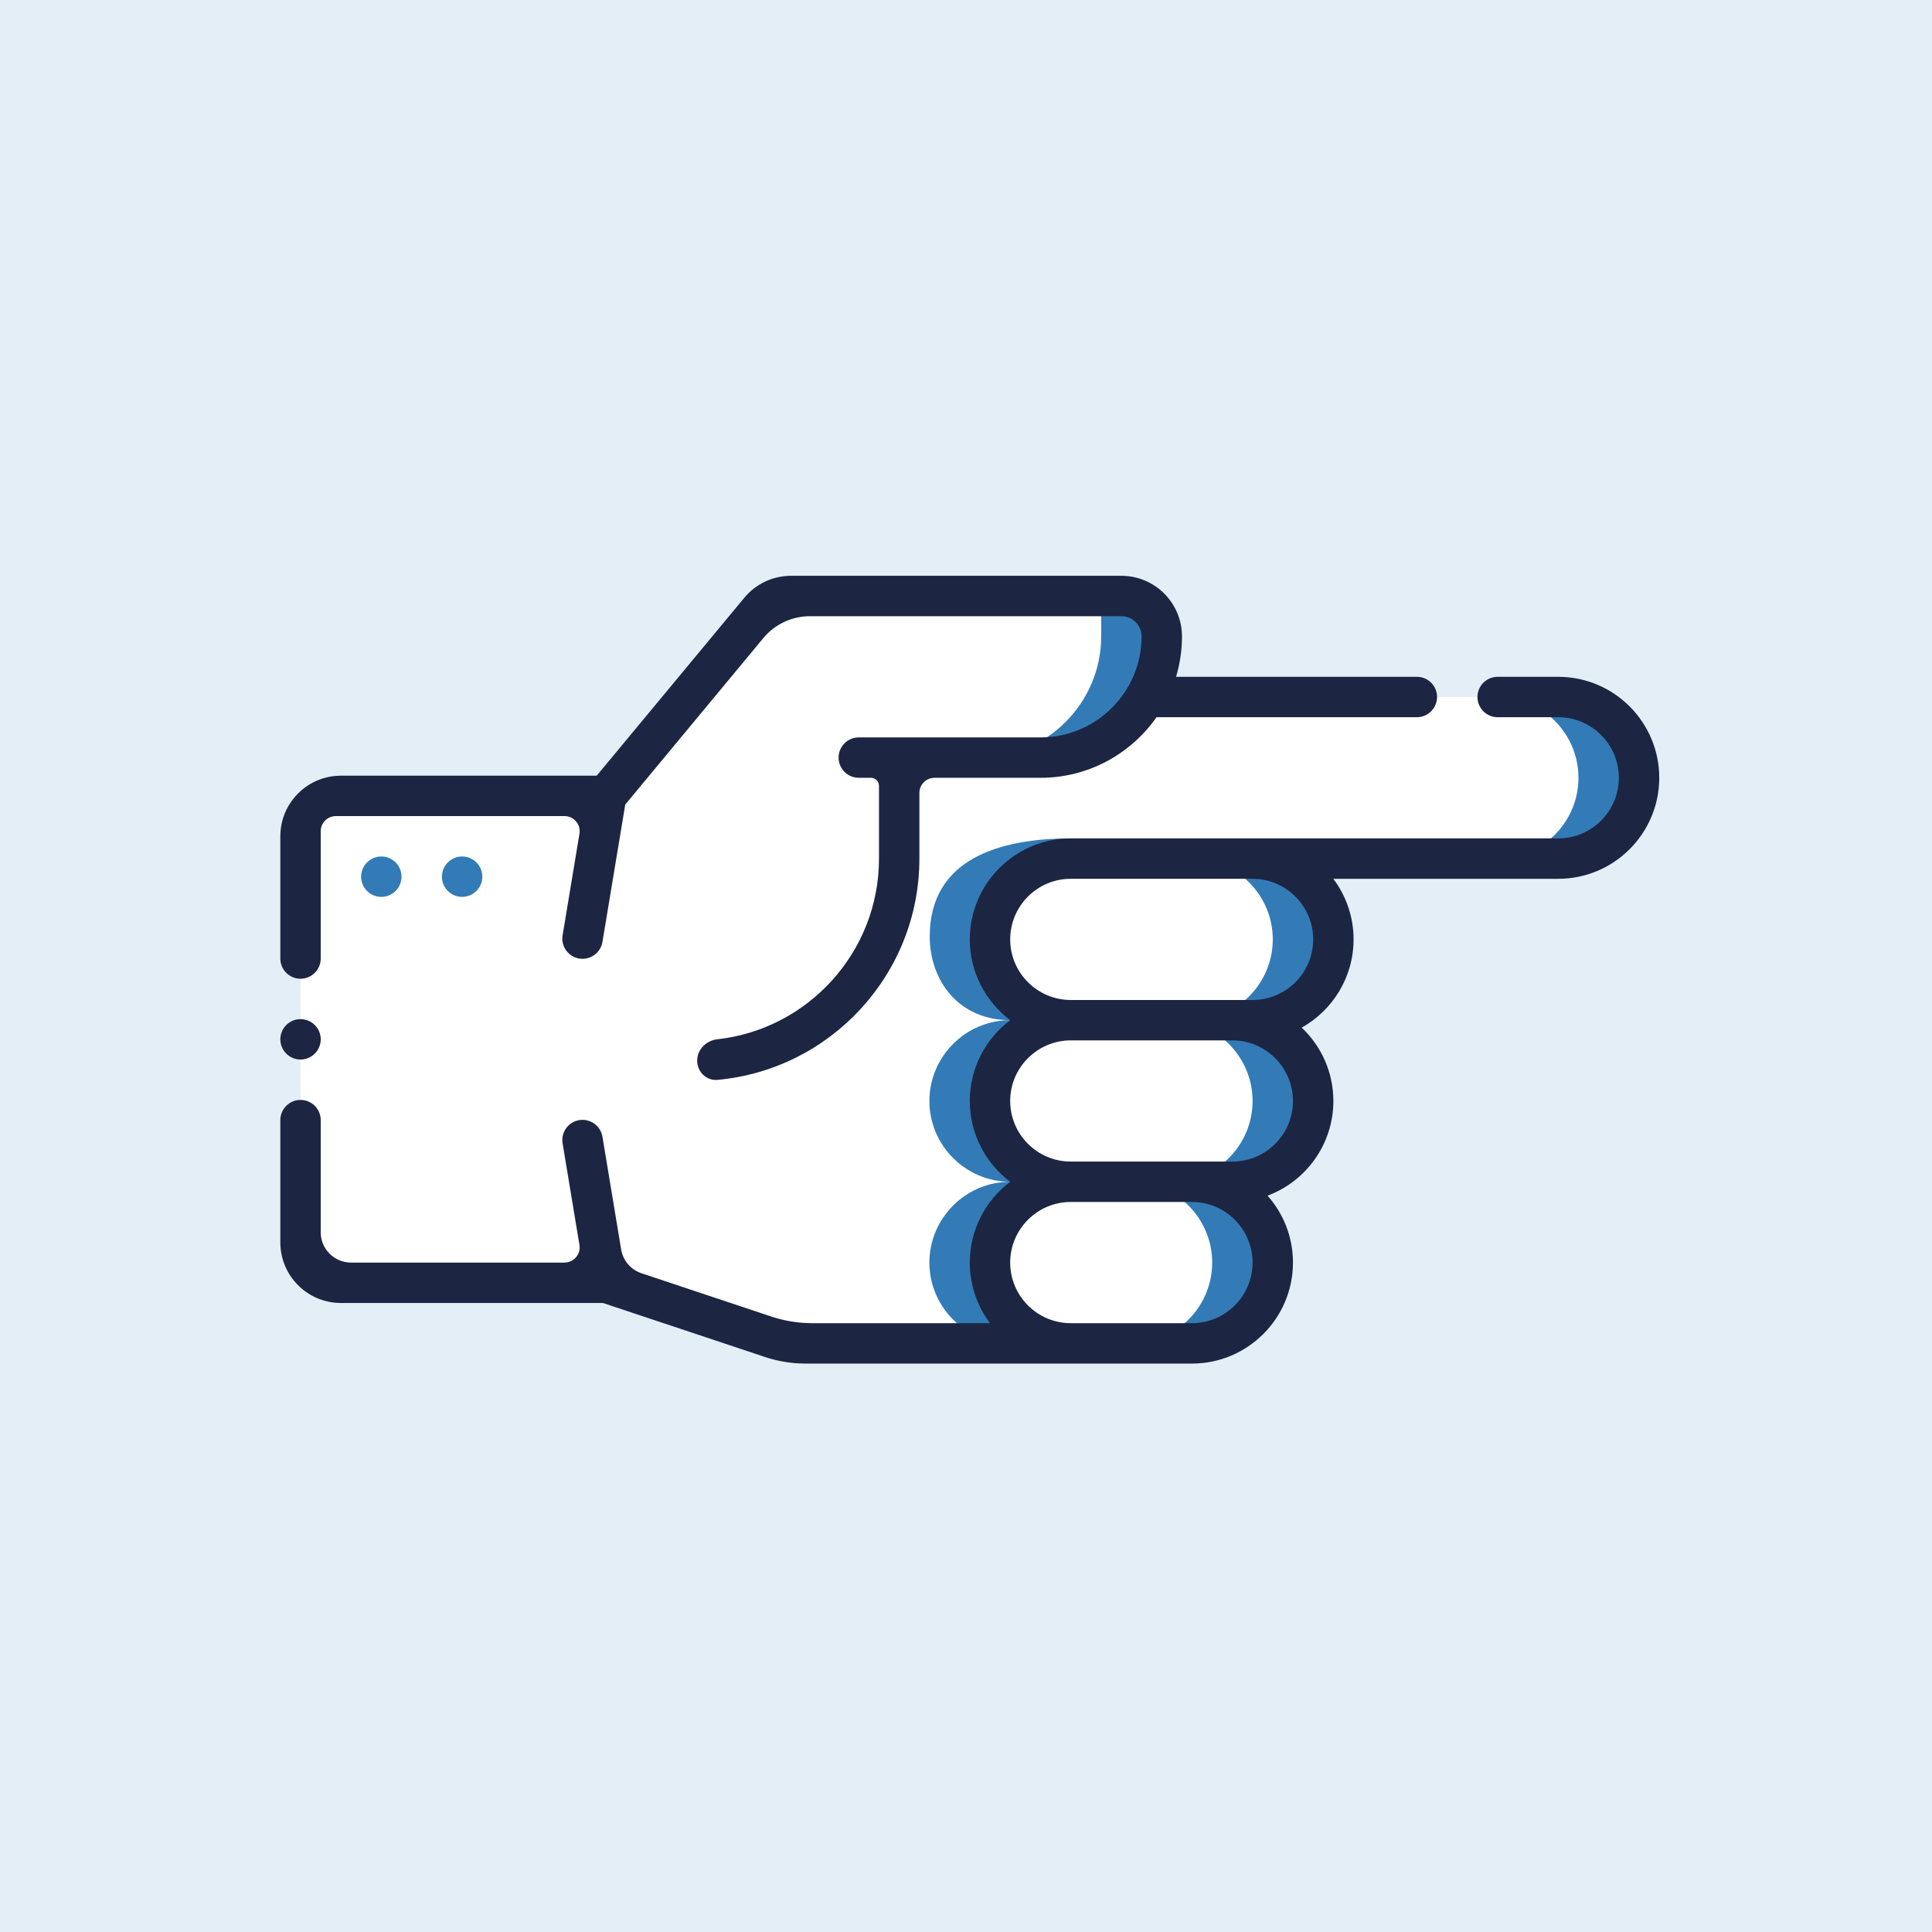 <?xml version="1.0" encoding="UTF-8" standalone="no"?>
<svg
   xmlns:dc="http://purl.org/dc/elements/1.1/"
   xmlns:cc="http://creativecommons.org/ns#"
   xmlns:rdf="http://www.w3.org/1999/02/22-rdf-syntax-ns#"
   xmlns:svg="http://www.w3.org/2000/svg"
   xmlns="http://www.w3.org/2000/svg"
   id="svg24"
   version="1.1"
   fill="none"
   viewBox="0 0 255 255"
   height="255"
   width="255">
  <defs
     id="defs28" />
  <rect
     id="rect2"
     fill="#e3eef7"
     height="255"
     width="255" />
  <g
     transform="matrix(-1,0,0,1,256,0)"
     id="g42">
    <path
       style="clip-rule:evenodd;fill:#ffffff;fill-rule:evenodd"
       d="m 50.33,91.996 c -5.865,0 -10.664,4.799 -10.664,10.664 0,5.865 4.8,10.664 10.664,10.664 H 114.67 c 5.865,0 10.664,4.799 10.664,10.664 0,5.866 -4.798,10.664 -10.664,10.664 5.864,0 10.664,4.799 10.664,10.664 0,5.866 -4.798,10.664 -10.664,10.664 5.865,0 10.664,4.799 10.664,10.665 0,5.865 -4.799,10.664 -10.664,10.664 h 37.324 l 23.994,-7.998 h 40.346 V 105.047 H 175.988 L 154.106,78.666 H 102.66 v 5.332 c 0,2.908 0.787,5.641 2.159,7.998 H 50.33 Z"
       id="path4" />
    <path
       style="clip-rule:evenodd;fill:#337bb6;fill-rule:evenodd"
       d="m 125.334,123.988 c 0,5.866 -4.798,10.664 -10.664,10.664 5.864,0 10.664,4.799 10.664,10.664 0,5.866 -4.798,10.664 -10.664,10.664 5.865,0 10.664,4.799 10.664,10.665 0,5.865 -4.799,10.664 -10.664,10.664 h 7.998 c 5.865,0 10.664,-4.799 10.664,-10.664 0,-5.866 -4.799,-10.665 -10.664,-10.665 5.865,0 10.664,-4.798 10.664,-10.664 0,-5.865 -4.8,-10.664 -10.664,-10.664 6.724,0 10.618,-5.138 10.618,-11.049 0,-10.279 -9.285,-12.945 -18.616,-12.945 v 2.666 c 5.847,0 10.664,4.801 10.664,10.664 z"
       id="path6" />
    <path
       style="clip-rule:evenodd;fill:#ffffff;fill-rule:evenodd"
       d="m 90.676,113.324 c -5.865,0 -10.664,4.799 -10.664,10.664 0,5.866 4.798,10.664 10.664,10.664 H 114.67 c 5.866,0 10.664,-4.798 10.664,-10.664 0,-5.865 -4.799,-10.664 -10.664,-10.664 z"
       id="path8" />
    <path
       style="clip-rule:evenodd;fill:#ffffff;fill-rule:evenodd"
       d="M 114.67,134.652 H 93.342 c -5.865,0 -10.664,4.799 -10.664,10.664 0,5.866 4.799,10.664 10.664,10.664 H 114.67 c 5.866,0 10.664,-4.798 10.664,-10.664 0,-5.865 -4.8,-10.664 -10.664,-10.664 z"
       id="path10" />
    <path
       style="clip-rule:evenodd;fill:#ffffff;fill-rule:evenodd"
       d="M 114.67,155.98 H 98.674 c -5.865,0 -10.664,4.799 -10.664,10.665 0,5.865 4.8,10.664 10.664,10.664 H 114.67 c 5.865,0 10.664,-4.799 10.664,-10.664 0,-5.866 -4.799,-10.665 -10.664,-10.665 z"
       id="path12" />
    <path
       style="clip-rule:evenodd;fill:#337bb6;fill-rule:evenodd"
       d="m 50.33,91.996 c -5.865,0 -10.664,4.799 -10.664,10.664 0,5.865 4.799,10.664 10.664,10.664 h 7.998 c -5.865,0 -10.664,-4.799 -10.664,-10.664 0,-5.865 4.799,-10.664 10.664,-10.664 z M 110.658,78.666 h -7.998 v 5.332 c 0,8.757 7.162,15.996 15.996,15.996 h 7.998 c -8.833,0 -15.996,-7.239 -15.996,-15.996 z m -3.986,77.314 h -5.333 c -5.865,0 -10.664,-4.798 -10.664,-10.664 0,-5.865 4.799,-10.664 10.664,-10.664 h -2.666 c -5.865,0 -10.664,-4.798 -10.664,-10.664 0,-5.865 4.799,-10.664 10.664,-10.664 h -7.998 c -5.865,0 -10.664,4.799 -10.664,10.664 0,5.866 4.798,10.664 10.664,10.664 h 2.666 c -5.865,0 -10.664,4.799 -10.664,10.664 0,5.866 4.799,10.664 10.664,10.664 h 5.332 c -5.865,0 -10.664,4.799 -10.664,10.665 0,5.865 4.8,10.664 10.664,10.664 h 7.998 c -5.865,0 -10.664,-4.799 -10.664,-10.664 -3e-4,-5.866 4.798,-10.665 10.664,-10.665 z"
       id="path14" />
    <path
       style="fill:#337bb6"
       d="m 208.336,115.711 c 0,1.472 -1.194,2.666 -2.666,2.666 -1.472,0 -2.666,-1.194 -2.666,-2.666 0,-1.473 1.194,-2.666 2.666,-2.666 1.472,0 2.666,1.193 2.666,2.666 z m -10.664,0 c 0,1.472 -1.194,2.666 -2.666,2.666 -1.473,0 -2.666,-1.194 -2.666,-2.666 0,-1.473 1.193,-2.666 2.666,-2.666 1.472,0 2.666,1.193 2.666,2.666 z"
       id="path16" />
    <path
       style="fill:#1c2642"
       d="m 213.668,137.179 c 0,-1.473 1.194,-2.666 2.666,-2.666 1.472,0 2.666,1.193 2.666,2.666 0,1.472 -1.194,2.666 -2.666,2.666 -1.472,0 -2.666,-1.194 -2.666,-2.666 z"
       id="path18" />
    <path
       style="fill:#1c2642"
       d="M 177.241,102.381 157.757,78.892 C 156.237,77.06 153.98,76 151.6,76 h -43.608 c -4.417,0 -7.998,3.581 -7.998,7.998 0,1.853 0.275,3.642 0.78,5.332 H 68.992 c -1.472,0 -2.666,1.194 -2.666,2.666 0,1.472 1.194,2.666 2.666,2.666 h 34.362 c 3.377,4.83 8.975,7.998 15.302,7.998 h 13.996 c 1.104,0 2,0.896 2,2 v 8.664 c 0,15.273 11.735,27.856 26.662,29.206 1.467,0.133 2.664,-1.073 2.664,-2.546 0,-1.472 -1.198,-2.65 -2.662,-2.812 -11.982,-1.329 -21.332,-11.517 -21.332,-23.848 v -9.597 c 0,-0.589 0.477,-1.067 1.066,-1.067 h 1.6 c 1.472,0 2.666,-1.193 2.666,-2.666 0,-1.472 -1.194,-2.666 -2.666,-2.666 h -23.994 c -7.35,0 -13.33,-5.98 -13.33,-13.33 0,-1.472 1.194,-2.666 2.666,-2.666 h 41.103 c 2.381,0 4.638,1.06 6.158,2.893 l 18.223,21.97 3.008,18.127 c 0.241,1.453 1.614,2.435 3.067,2.194 1.452,-0.241 2.434,-1.614 2.193,-3.067 l -2.225,-13.407 c -0.202,-1.219 0.738,-2.328 1.973,-2.328 h 30.176 c 1.105,0 2,0.896 2,2 v 16.802 c 0,1.472 1.194,2.666 2.666,2.666 1.472,0 2.666,-1.194 2.666,-2.666 v -16.134 c 0,-4.418 -3.582,-8 -8,-8 z"
       id="path20" />
    <path
       style="fill:#1c2642"
       d="m 213.668,162.645 c 0,2.209 -1.791,4 -4,4 h -28.176 c -1.235,0 -2.175,-1.109 -1.973,-2.328 l 2.225,-13.408 c 0.241,-1.452 -0.741,-2.825 -2.193,-3.066 -1.453,-0.241 -2.826,0.741 -3.067,2.193 l -2.468,14.876 c -0.243,1.463 -1.275,2.671 -2.681,3.14 l -17.157,5.719 c -1.733,0.577 -3.548,0.872 -5.375,0.872 h -23.475 c 1.677,-2.229 2.672,-5 2.672,-7.998 0,-4.356 -2.1,-8.23 -5.34,-10.664 3.24,-2.434 5.34,-6.309 5.34,-10.664 0,-4.356 -2.1,-8.23 -5.341,-10.664 3.241,-2.434 5.341,-6.308 5.341,-10.664 0,-7.351 -5.98,-13.33 -13.33,-13.33 H 50.33 c -4.41,0 -7.998,-3.589 -7.998,-7.998 0,-4.41 3.588,-7.998 7.998,-7.998 h 7.998 c 1.472,0 2.666,-1.194 2.666,-2.666 0,-1.472 -1.194,-2.666 -2.666,-2.666 h -7.998 C 42.98,89.33 37,95.31 37,102.661 c 0,7.35 5.98,13.33 13.33,13.33 h 29.689 c -1.677,2.229 -2.673,4.999 -2.673,7.998 0,4.998 2.765,9.362 6.845,11.643 -2.572,2.432 -4.179,5.874 -4.179,9.684 0,5.718 3.619,10.607 8.686,12.496 -2.086,2.353 -3.354,5.447 -3.354,8.833 0,7.35 5.98,13.33 13.33,13.33 h 50.994 c 1.827,0 3.642,-0.295 5.375,-0.873 l 21.378,-7.125 H 211 c 4.418,0 8,-3.582 8,-8 v -16.134 c 0,-1.473 -1.194,-2.666 -2.666,-2.666 -1.472,0 -2.666,1.193 -2.666,2.666 z M 82.678,123.988 c 0,-4.41 3.588,-7.998 7.998,-7.998 H 114.67 c 4.41,0 7.998,3.588 7.998,7.998 0,4.41 -3.588,7.998 -7.998,7.998 H 90.676 c -4.41,0 -7.998,-3.588 -7.998,-7.998 z m 2.666,21.328 c 0,-4.41 3.588,-7.998 7.998,-7.998 H 114.67 c 4.41,0 7.998,3.588 7.998,7.998 0,4.41 -3.588,7.998 -7.998,7.998 H 93.342 c -4.41,0 -7.998,-3.588 -7.998,-7.998 z M 114.67,174.643 H 98.674 c -4.41,0 -7.998,-3.589 -7.998,-7.998 0,-4.41 3.588,-7.999 7.998,-7.999 H 114.67 c 4.41,0 7.998,3.589 7.998,7.999 0,4.409 -3.588,7.998 -7.998,7.998 z"
       id="path22" />
  </g>
</svg>
